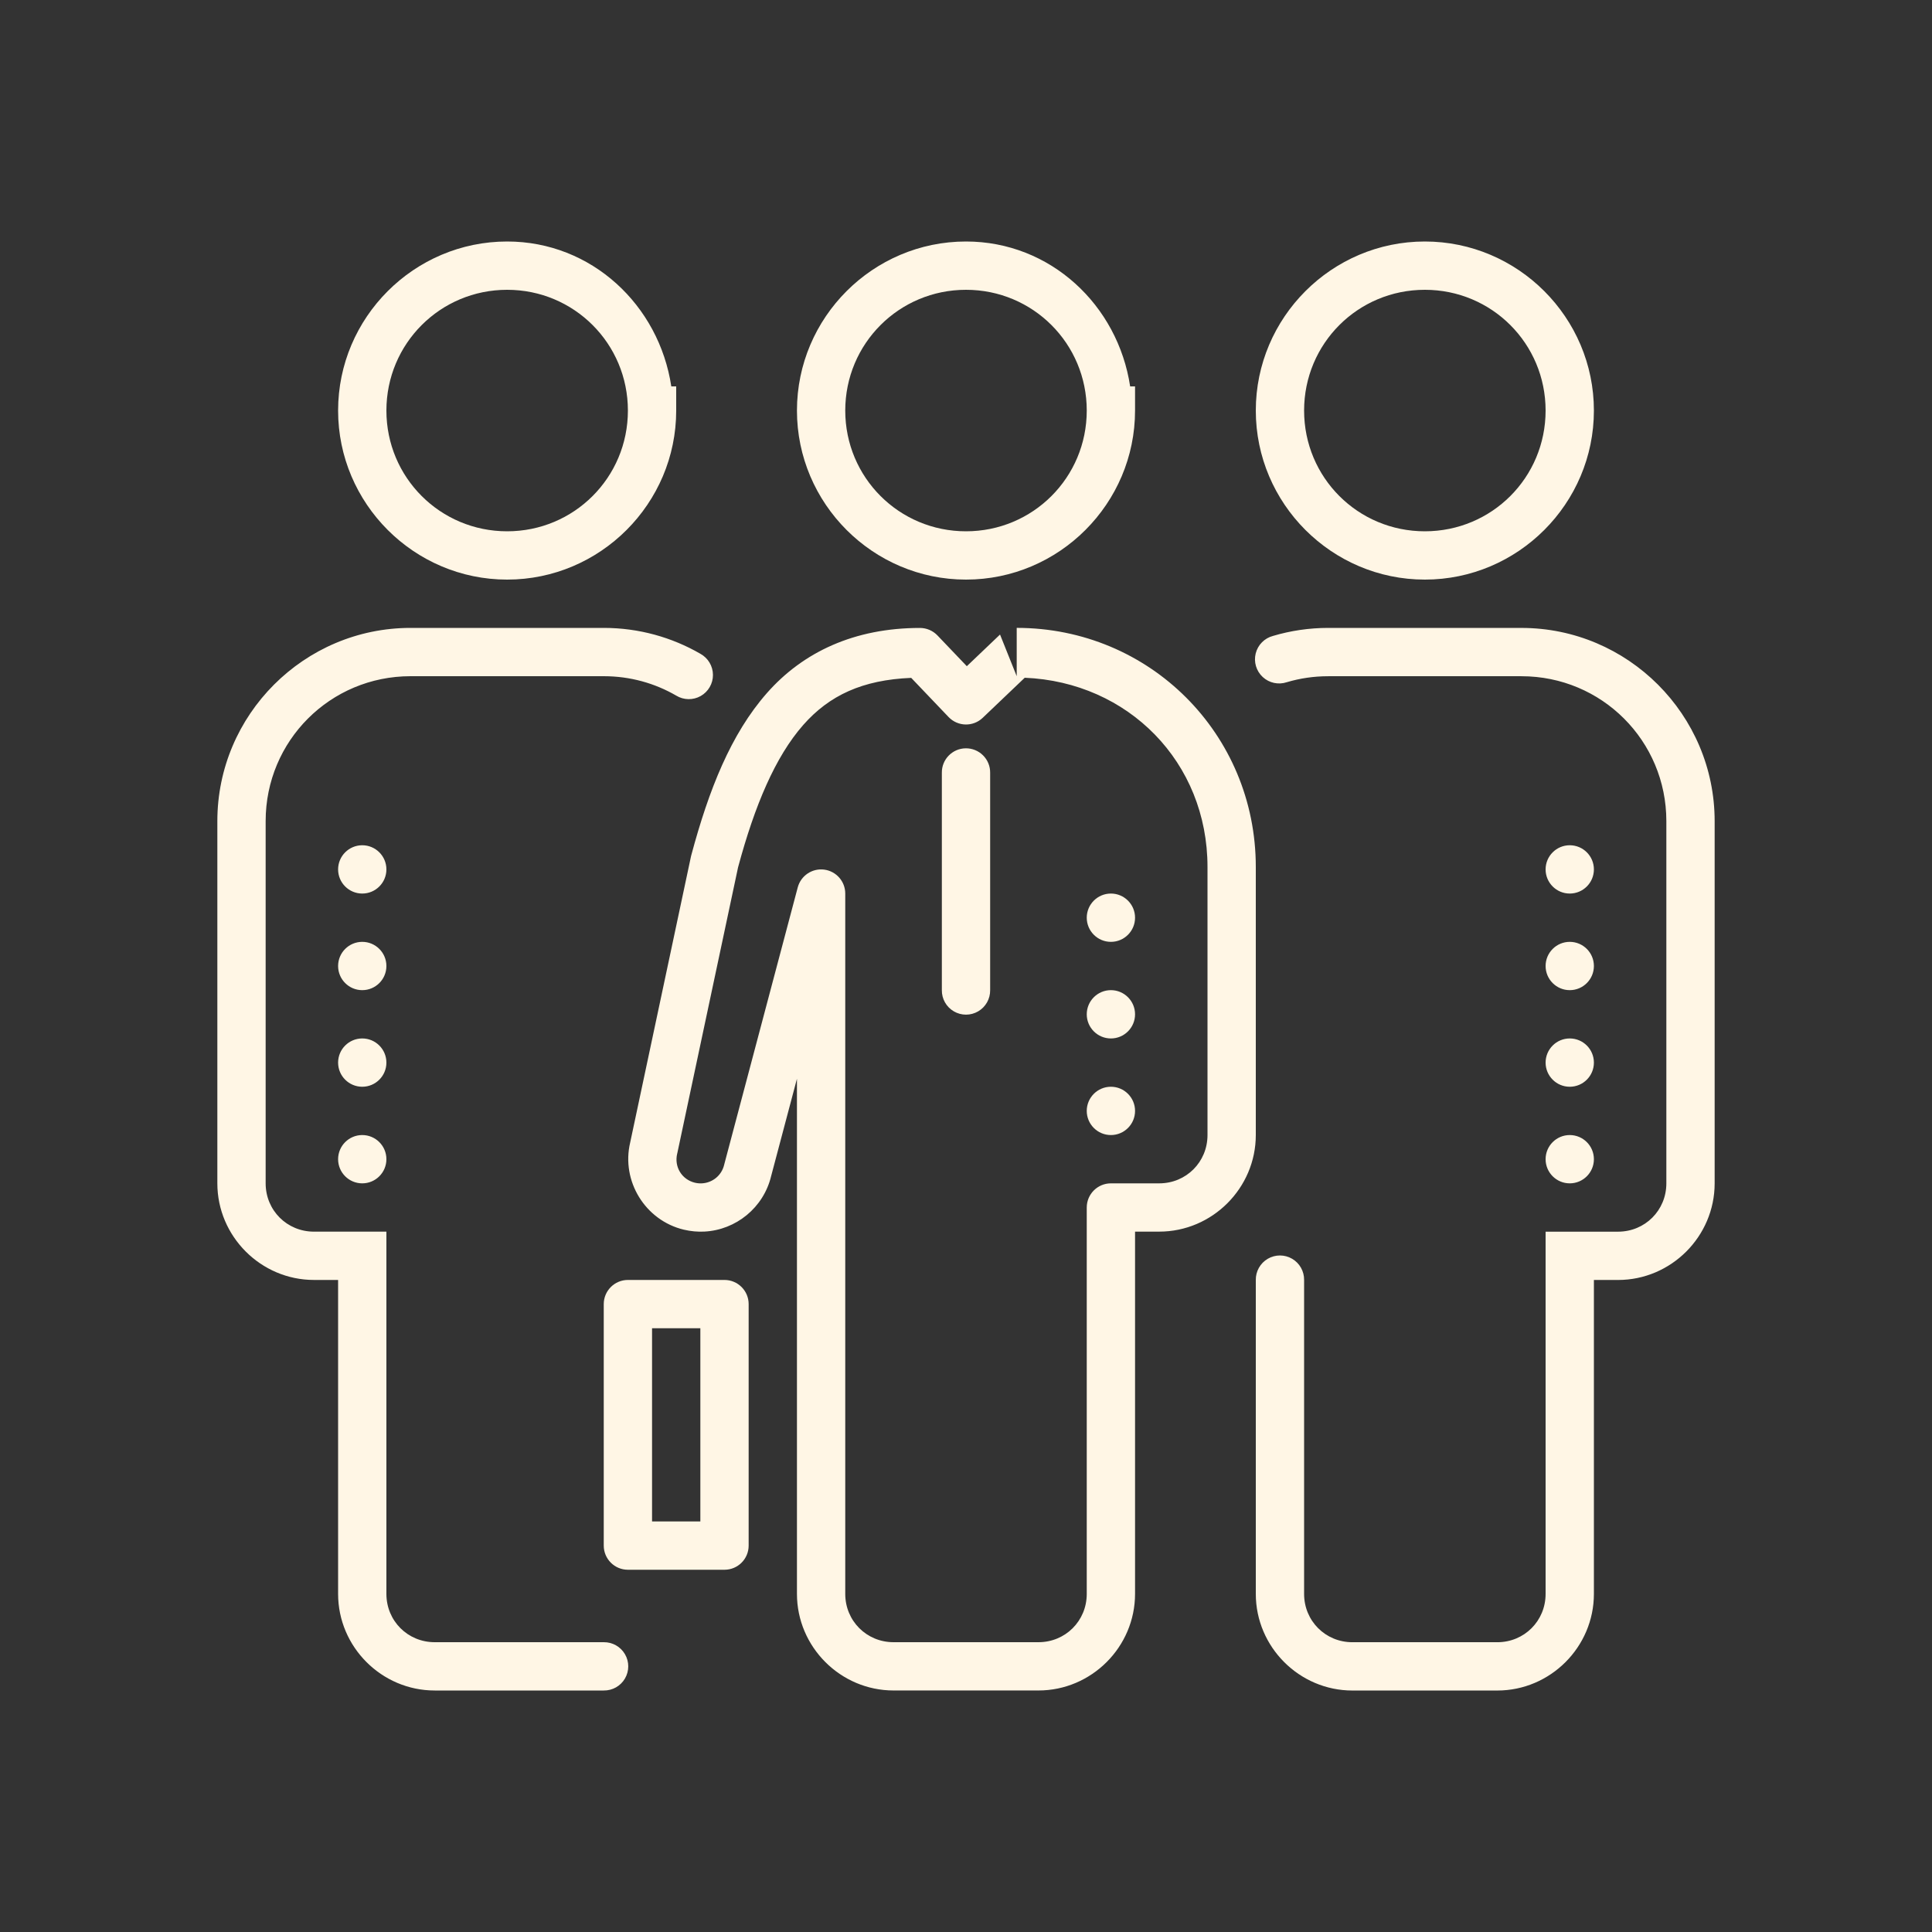 <svg version="1.1" xmlns="http://www.w3.org/2000/svg" xmlns:xlink="http://www.w3.org/1999/xlink" width="80px" height="80px" viewBox="0,0,256,256"><rect x="0" y="0" width="256" height="256" fill="#333333" stroke="none"/><g fill="#fff6e5" fill-rule="nonzero" stroke="none" stroke-width="1" stroke-linecap="butt" stroke-linejoin="miter" stroke-miterlimit="10" stroke-dasharray="" stroke-dashoffset="0" font-family="none" font-weight="none" font-size="none" text-anchor="none" style="mix-blend-mode: normal"><g transform="scale(3.2,3.2)"><path d="M21,10c-3.853,0 -6.999,3.146 -7,7c0,3.853 3.147,7 7,7c3.854,0 7,-3.147 7,-7v-1h-0.203c-0.507,-3.362 -3.298,-6 -6.797,-6zM40,10c-3.853,0 -6.999,3.146 -7,7c0,3.853 3.147,7 7,7c3.854,0 7,-3.147 7,-7v-1h-0.203c-0.507,-3.362 -3.298,-6 -6.797,-6zM59,10c-3.854,0 -7,3.146 -7,7c0,3.854 3.146,7 7,7c3.854,0 7,-3.146 7,-7c0,-3.854 -3.146,-7 -7,-7zM21,12c2.772,0 5,2.228 5,5c0,2.771 -2.228,5 -5,5c-2.771,0 -5,-2.229 -5,-5c0.001,-2.772 2.229,-5 5,-5zM40,12c2.772,0 5,2.228 5,5c0,2.771 -2.228,5 -5,5c-2.771,0 -5,-2.229 -5,-5c0.001,-2.772 2.229,-5 5,-5zM59,12c2.773,0 5,2.227 5,5c0,2.773 -2.227,5 -5,5c-2.773,0 -5,-2.227 -5,-5c0,-2.773 2.227,-5 5,-5zM17,26c-4.406,0 -8,3.594 -8,8v15c0,2.197 1.803,4 4,4h1v13c0,2.197 1.803,4 4,4h7c0.361,0.005 0.696,-0.184 0.878,-0.496c0.182,-0.311 0.182,-0.697 0,-1.008c-0.182,-0.311 -0.517,-0.501 -0.878,-0.496h-7c-1.117,0 -2,-0.883 -2,-2v-15h-3c-1.117,0 -2,-0.883 -2,-2v-15c0,-3.326 2.674,-6 6,-6h8c1.097,0 2.117,0.292 3,0.803c0.31,0.19 0.698,0.196 1.014,0.018c0.316,-0.179 0.511,-0.515 0.508,-0.878c-0.003,-0.363 -0.202,-0.696 -0.52,-0.871c-1.177,-0.681 -2.549,-1.072 -4.002,-1.072zM42.1,26v2l-0.691,-1.725l-1.375,1.311l-1.215,-1.273c-0.189,-0.198 -0.451,-0.311 -0.725,-0.311c-2.717,0 -4.843,0.998 -6.338,2.697c-1.495,1.699 -2.403,4.003 -3.127,6.697c-0.005,0.017 -0.01,0.035 -0.014,0.053l-2.52,11.857c-0.381,1.6 0.623,3.232 2.223,3.613c0.001,0 0.001,0 0.002,0c0.281,0.066 0.568,0.093 0.852,0.078c1.299,-0.068 2.446,-0.986 2.76,-2.301l1.068,-4.027v21.33c0,2.197 1.803,4 4,4h6c2.197,0 4,-1.803 4,-4v-15h0.617h0.383c2.197,0 4,-1.803 4,-4v-11.1c0,-5.511 -4.396,-9.9 -9.9,-9.9zM55,26c-0.793,0 -1.561,0.116 -2.287,0.332c-0.353,0.092 -0.628,0.37 -0.717,0.725c-0.089,0.354 0.023,0.729 0.291,0.977c0.268,0.248 0.65,0.33 0.996,0.215c0.542,-0.162 1.118,-0.248 1.717,-0.248h8c3.326,0 6,2.674 6,6v15c0,1.117 -0.883,2 -2,2h-3v15c0,1.117 -0.883,2 -2,2h-6c-1.117,0 -2,-0.883 -2,-2v-13c0.005,-0.361 -0.184,-0.696 -0.496,-0.878c-0.311,-0.182 -0.697,-0.182 -1.008,0c-0.311,0.182 -0.501,0.517 -0.496,0.878v13c0,2.197 1.803,4 4,4h6c2.197,0 4,-1.803 4,-4v-13h1c2.197,0 4,-1.803 4,-4v-15c0,-4.406 -3.594,-8 -8,-8zM42.432,28.064c4.283,0.177 7.568,3.492 7.568,7.836v11.1c0,1.117 -0.883,2 -2,2h-0.383h-1.617c-0.552,0 -1,0.448 -1,1v16c0,1.117 -0.883,2 -2,2h-6c-1.117,0 -2,-0.883 -2,-2v-29c-0,-0.502 -0.373,-0.926 -0.871,-0.991c-0.498,-0.065 -0.967,0.25 -1.096,0.735l-3.041,11.463c-0.002,0.008 -0.004,0.017 -0.006,0.025c-0.108,0.452 -0.493,0.745 -0.92,0.768c-0.09,0.005 -0.185,-0.002 -0.285,-0.025h-0.002c-0.547,-0.131 -0.869,-0.658 -0.738,-1.205c0.002,-0.008 0.004,-0.016 0.006,-0.023l2.514,-11.83l0.002,-0.008c0.687,-2.554 1.539,-4.572 2.695,-5.887c1.083,-1.231 2.455,-1.869 4.473,-1.953l1.547,1.621c0.381,0.399 1.012,0.415 1.412,0.035zM39.984,30.986c-0.552,0.009 -0.992,0.462 -0.984,1.014v9c-0.005,0.361 0.184,0.696 0.496,0.878c0.311,0.182 0.697,0.182 1.008,0c0.311,-0.182 0.501,-0.517 0.496,-0.878v-9c0.004,-0.27 -0.102,-0.531 -0.294,-0.722c-0.191,-0.191 -0.452,-0.296 -0.722,-0.292zM15,35c-0.552,0 -1,0.448 -1,1c0,0.552 0.448,1 1,1c0.552,0 1,-0.448 1,-1c0,-0.552 -0.448,-1 -1,-1zM65,35c-0.552,0 -1,0.448 -1,1c0,0.552 0.448,1 1,1c0.552,0 1,-0.448 1,-1c0,-0.552 -0.448,-1 -1,-1zM46,37c-0.552,0 -1,0.448 -1,1c0,0.552 0.448,1 1,1c0.552,0 1,-0.448 1,-1c0,-0.552 -0.448,-1 -1,-1zM15,39c-0.552,0 -1,0.448 -1,1c0,0.552 0.448,1 1,1c0.552,0 1,-0.448 1,-1c0,-0.552 -0.448,-1 -1,-1zM65,39c-0.552,0 -1,0.448 -1,1c0,0.552 0.448,1 1,1c0.552,0 1,-0.448 1,-1c0,-0.552 -0.448,-1 -1,-1zM46,41c-0.552,0 -1,0.448 -1,1c0,0.552 0.448,1 1,1c0.552,0 1,-0.448 1,-1c0,-0.552 -0.448,-1 -1,-1zM15,43c-0.552,0 -1,0.448 -1,1c0,0.552 0.448,1 1,1c0.552,0 1,-0.448 1,-1c0,-0.552 -0.448,-1 -1,-1zM65,43c-0.552,0 -1,0.448 -1,1c0,0.552 0.448,1 1,1c0.552,0 1,-0.448 1,-1c0,-0.552 -0.448,-1 -1,-1zM46,45c-0.552,0 -1,0.448 -1,1c0,0.552 0.448,1 1,1c0.552,0 1,-0.448 1,-1c0,-0.552 -0.448,-1 -1,-1zM15,47c-0.552,0 -1,0.448 -1,1c0,0.552 0.448,1 1,1c0.552,0 1,-0.448 1,-1c0,-0.552 -0.448,-1 -1,-1zM65,47c-0.552,0 -1,0.448 -1,1c0,0.552 0.448,1 1,1c0.552,0 1,-0.448 1,-1c0,-0.552 -0.448,-1 -1,-1zM26,53c-0.552,0 -1,0.448 -1,1v10c0,0.552 0.448,1 1,1h4c0.552,-0 1,-0.448 1,-1v-10c-0,-0.552 -0.448,-1 -1,-1zM27,55h2v8h-2z"></path></g></g></svg>